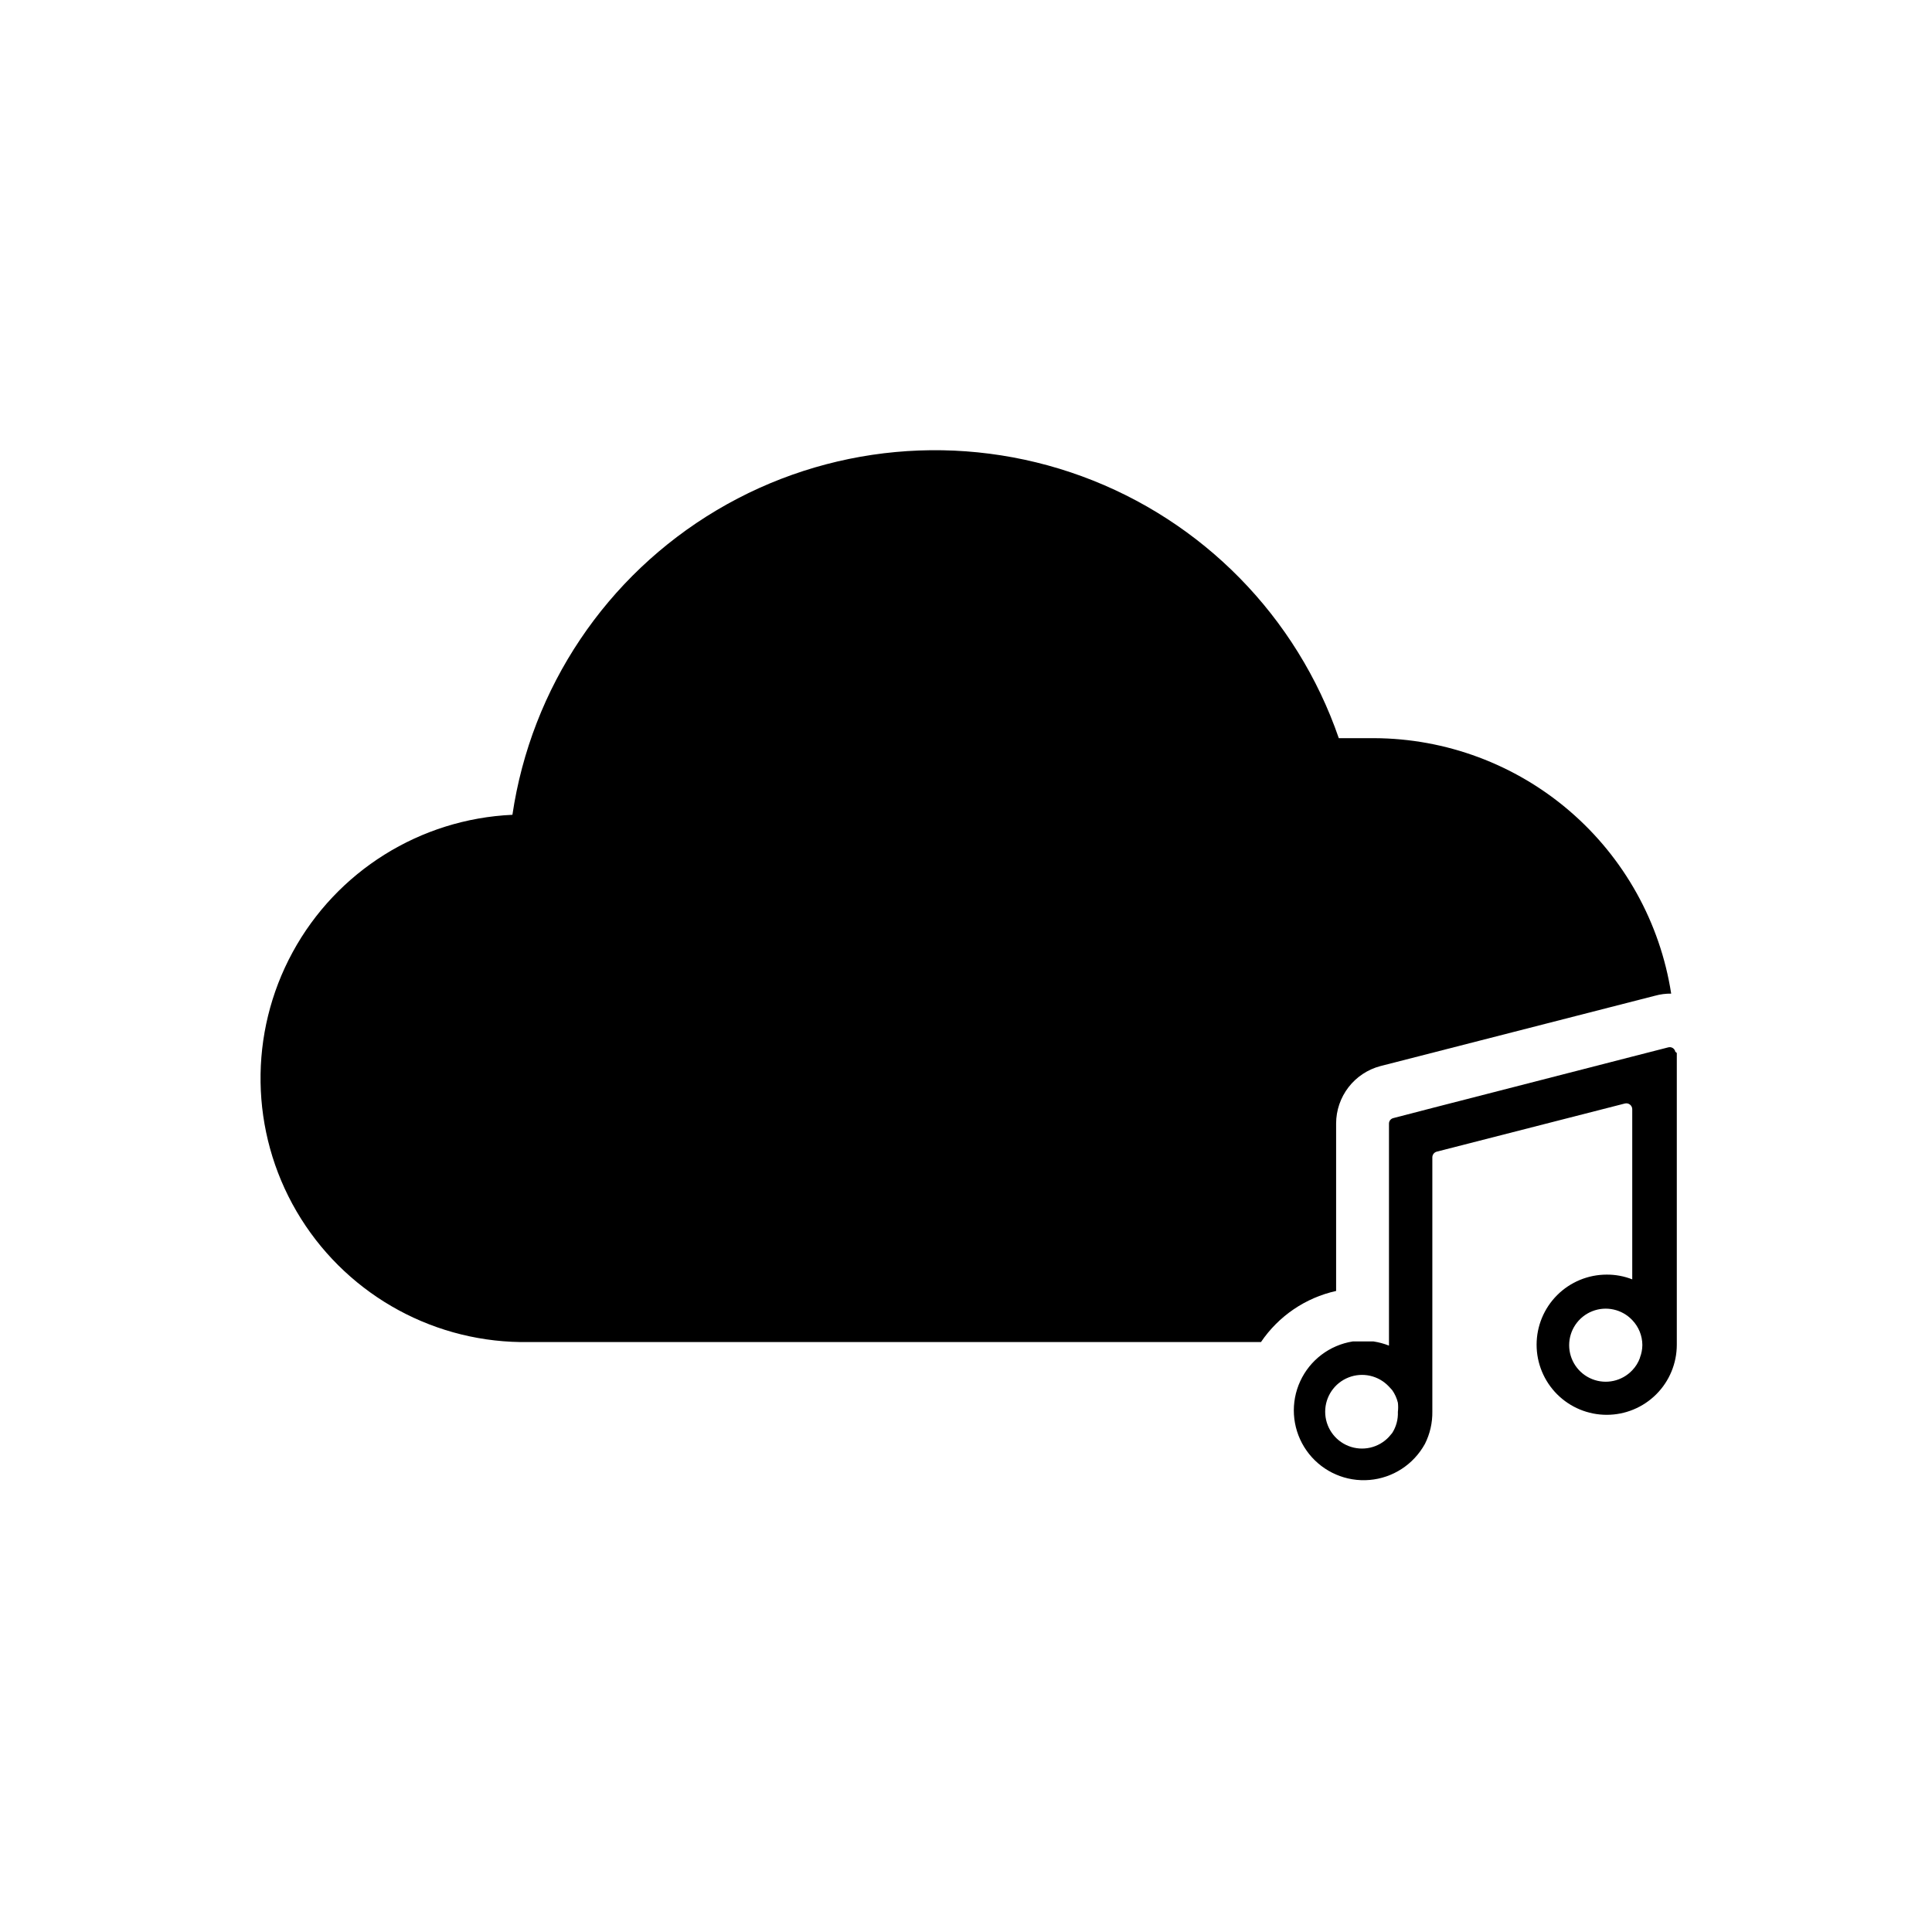 <?xml version="1.0" encoding="UTF-8"?>
<!-- Uploaded to: ICON Repo, www.svgrepo.com, Generator: ICON Repo Mixer Tools -->
<svg fill="#000000" width="800px" height="800px" version="1.1" viewBox="144 144 512 512" xmlns="http://www.w3.org/2000/svg">
 <g>
  <path d="m582.63 407.87-72.816 18.656c-3.356 0.887-6.324 2.856-8.445 5.602-2.121 2.75-3.277 6.121-3.285 9.59v44.398c-8.121 1.805-15.246 6.652-19.914 13.543h-196.25c-24.473-0.363-46.977-13.496-59.328-34.629-12.348-21.133-12.742-47.188-1.043-68.684 11.699-21.5 33.793-35.312 58.246-36.418 4.988-33.684 24.871-63.332 54.145-80.73 29.27-17.398 64.816-20.695 96.789-8.977 31.973 11.719 56.969 37.203 68.066 69.398h9.367c19.031 0.074 37.41 6.93 51.84 19.34 14.426 12.406 23.957 29.555 26.879 48.359-1.434-0.02-2.867 0.168-4.25 0.551z"/>
  <path d="m587.98 422.75c-0.074-0.422-0.324-0.789-0.684-1.016-0.359-0.223-0.801-0.285-1.207-0.168l-9.523 2.441-52.98 13.617-10.312 2.676v0.004c-0.703 0.148-1.195 0.777-1.18 1.496v58.805-0.004c-1.32-0.52-2.691-0.891-4.094-1.102h-5.512c-6.106 0.965-11.324 4.918-13.91 10.531-2.59 5.613-2.199 12.148 1.031 17.414 3.231 5.269 8.883 8.578 15.059 8.812 6.176 0.238 12.062-2.625 15.691-7.629 0.457-0.633 0.879-1.289 1.258-1.969 1.34-2.66 2.016-5.606 1.969-8.582v-67.383c0.012-0.707 0.496-1.32 1.18-1.496l49.828-12.754h0.004c0.465-0.121 0.961-0.02 1.344 0.273 0.387 0.289 0.613 0.742 0.621 1.223v45.105c-2.152-0.844-4.453-1.273-6.769-1.258-4.926 0-9.652 1.957-13.137 5.441s-5.441 8.211-5.441 13.137c0 4.926 1.957 9.652 5.441 13.137s8.211 5.441 13.137 5.441c4.93 0 9.652-1.957 13.137-5.441s5.441-8.211 5.441-13.137v-77.305c-0.105-0.133-0.238-0.242-0.391-0.312zm-75.023 101-0.867 1.023h0.004c-2.734 2.938-6.988 3.902-10.719 2.434-3.734-1.469-6.188-5.074-6.188-9.086 0-4.012 2.453-7.613 6.188-9.082 3.731-1.469 7.984-0.504 10.719 2.43l0.867 0.945h-0.004c0.699 1 1.207 2.121 1.496 3.309 0.098 0.809 0.098 1.629 0 2.438 0.082 1.973-0.438 3.922-1.496 5.59zm65.652-19.918v0.004c-0.441 1.234-1.137 2.359-2.047 3.305-2.723 2.883-6.93 3.812-10.613 2.344-3.684-1.465-6.106-5.031-6.106-8.996s2.422-7.531 6.106-8.996c3.684-1.465 7.891-0.535 10.613 2.344 1.711 1.781 2.668 4.148 2.68 6.613-0.012 1.133-0.223 2.25-0.633 3.305z"/>
 </g>
</svg>